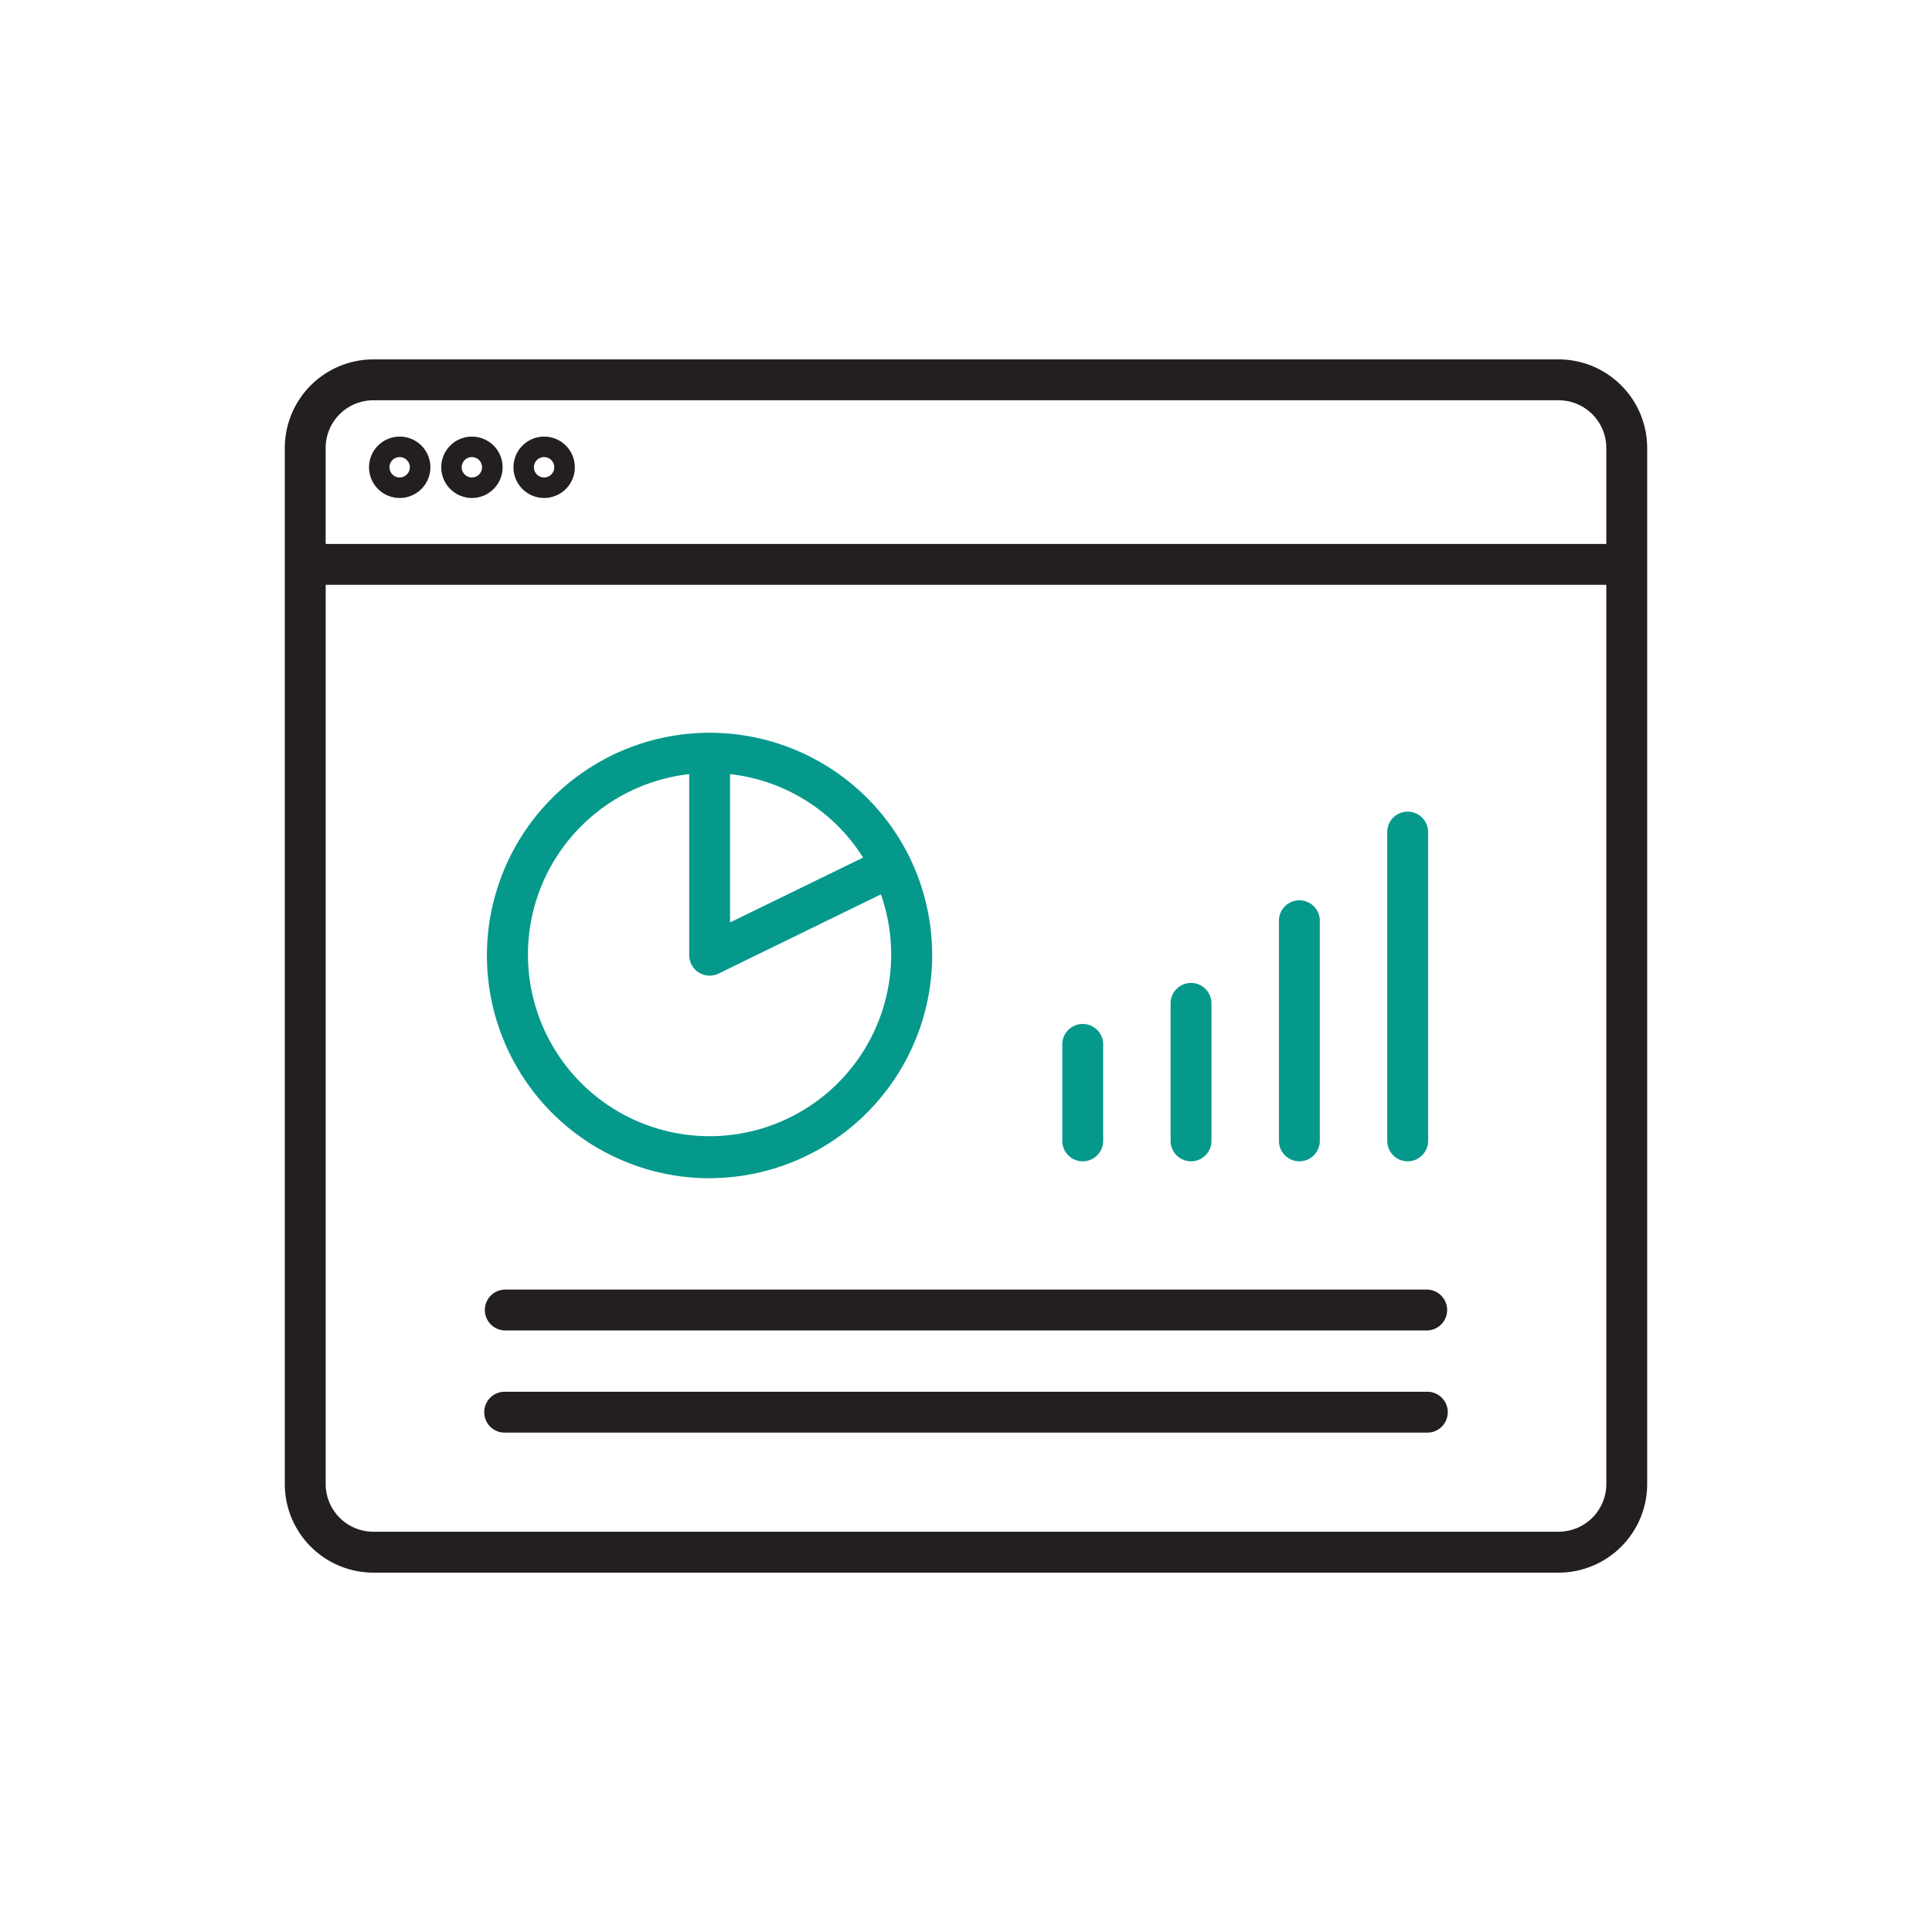 <svg xmlns="http://www.w3.org/2000/svg" width="100" height="100" viewBox="0 0 100 100">
  <g id="Group_119594" data-name="Group 119594" transform="translate(745 -921)">
    <rect id="Rectangle_6514" data-name="Rectangle 6514" width="100" height="100" transform="translate(-745 921)" fill="none"/>
    <g id="noun-dashboard-3570288" transform="translate(-861.513 854.4)">
      <path id="Path_184131" data-name="Path 184131" d="M201.771,89.786a4.59,4.59,0,0,0-4.584-4.584H135.838a4.59,4.59,0,0,0-4.584,4.584v53.628A4.59,4.59,0,0,0,135.838,148h61.349a4.59,4.59,0,0,0,4.584-4.584Zm-65.933-2.468h61.349a2.47,2.47,0,0,1,2.468,2.468v4.968H133.369V89.786a2.47,2.47,0,0,1,2.468-2.468Zm61.349,58.564H135.838a2.47,2.47,0,0,1-2.468-2.468V96.869h66.286v46.544a2.47,2.47,0,0,1-2.468,2.468Z" transform="translate(0 0)" fill="#231f20"/>
      <path id="Path_184132" data-name="Path 184132" d="M207.708,228.142a11.543,11.543,0,0,0,10.4-16.5c-.011-.031-.025-.062-.039-.092s-.023-.042-.035-.064a11.529,11.529,0,1,0-10.329,16.659Zm7.943-16.594-6.886,3.356v-7.676a9.351,9.351,0,0,1,6.886,4.322Zm-9-4.32V216.6a1.058,1.058,0,0,0,1.521.951l8.4-4.1a9.4,9.4,0,1,1-9.925-6.223Z" transform="translate(-54.464 -100.559)" fill="#05998c"/>
      <path id="Path_184133" data-name="Path 184133" d="M416.765,294.675a1.058,1.058,0,0,0,1.058-1.058V286.5a1.058,1.058,0,1,0-2.116,0v7.116A1.058,1.058,0,0,0,416.765,294.675Z" transform="translate(-238.605 -167.966)" fill="#05998c"/>
      <path id="Path_184134" data-name="Path 184134" d="M451.555,272.584a1.058,1.058,0,0,0,1.058-1.058V260.165a1.058,1.058,0,1,0-2.115,0v11.361A1.058,1.058,0,0,0,451.555,272.584Z" transform="translate(-267.787 -145.875)" fill="#05998c"/>
      <path id="Path_184135" data-name="Path 184135" d="M486.335,248.54a1.058,1.058,0,0,0,1.058-1.058V231.5a1.058,1.058,0,0,0-2.116,0v15.981A1.058,1.058,0,0,0,486.335,248.54Z" transform="translate(-296.961 -121.831)" fill="#05998c"/>
      <path id="Path_184136" data-name="Path 184136" d="M381.985,305.721a1.058,1.058,0,0,0,1.058-1.058v-4.994a1.058,1.058,0,0,0-2.116,0v4.994A1.058,1.058,0,0,0,381.985,305.721Z" transform="translate(-209.43 -179.011)" fill="#05998c"/>
      <path id="Path_184137" data-name="Path 184137" d="M159.893,113.166a1.588,1.588,0,1,0-1.587-1.588,1.588,1.588,0,0,0,1.587,1.588Zm0-2.116a.527.527,0,1,1-.529.527.527.527,0,0,1,.529-.527Z" transform="translate(-22.692 -20.791)" fill="#231f20"/>
      <path id="Path_184138" data-name="Path 184138" d="M183.083,113.166a1.588,1.588,0,1,0-1.587-1.588,1.59,1.59,0,0,0,1.587,1.588Zm0-2.116a.527.527,0,1,1-.529.527A.527.527,0,0,1,183.083,111.05Z" transform="translate(-42.144 -20.791)" fill="#231f20"/>
      <path id="Path_184139" data-name="Path 184139" d="M206.273,113.166a1.588,1.588,0,1,0-1.587-1.588,1.588,1.588,0,0,0,1.587,1.588Zm0-2.116a.527.527,0,1,1-.529.527.527.527,0,0,1,.529-.527Z" transform="translate(-61.596 -20.791)" fill="#231f20"/>
      <path id="Path_184140" data-name="Path 184140" d="M244.247,416.72H196.555a1.058,1.058,0,1,0,0,2.115h47.692a1.058,1.058,0,1,0,0-2.115Z" transform="translate(-53.888 -278.083)" fill="#231f20"/>
      <path id="Path_184141" data-name="Path 184141" d="M244.247,383.91H196.555a1.058,1.058,0,1,0,0,2.116h47.692a1.058,1.058,0,1,0,0-2.116Z" transform="translate(-53.888 -250.562)" fill="#231f20"/>
    </g>
  </g>
</svg>
